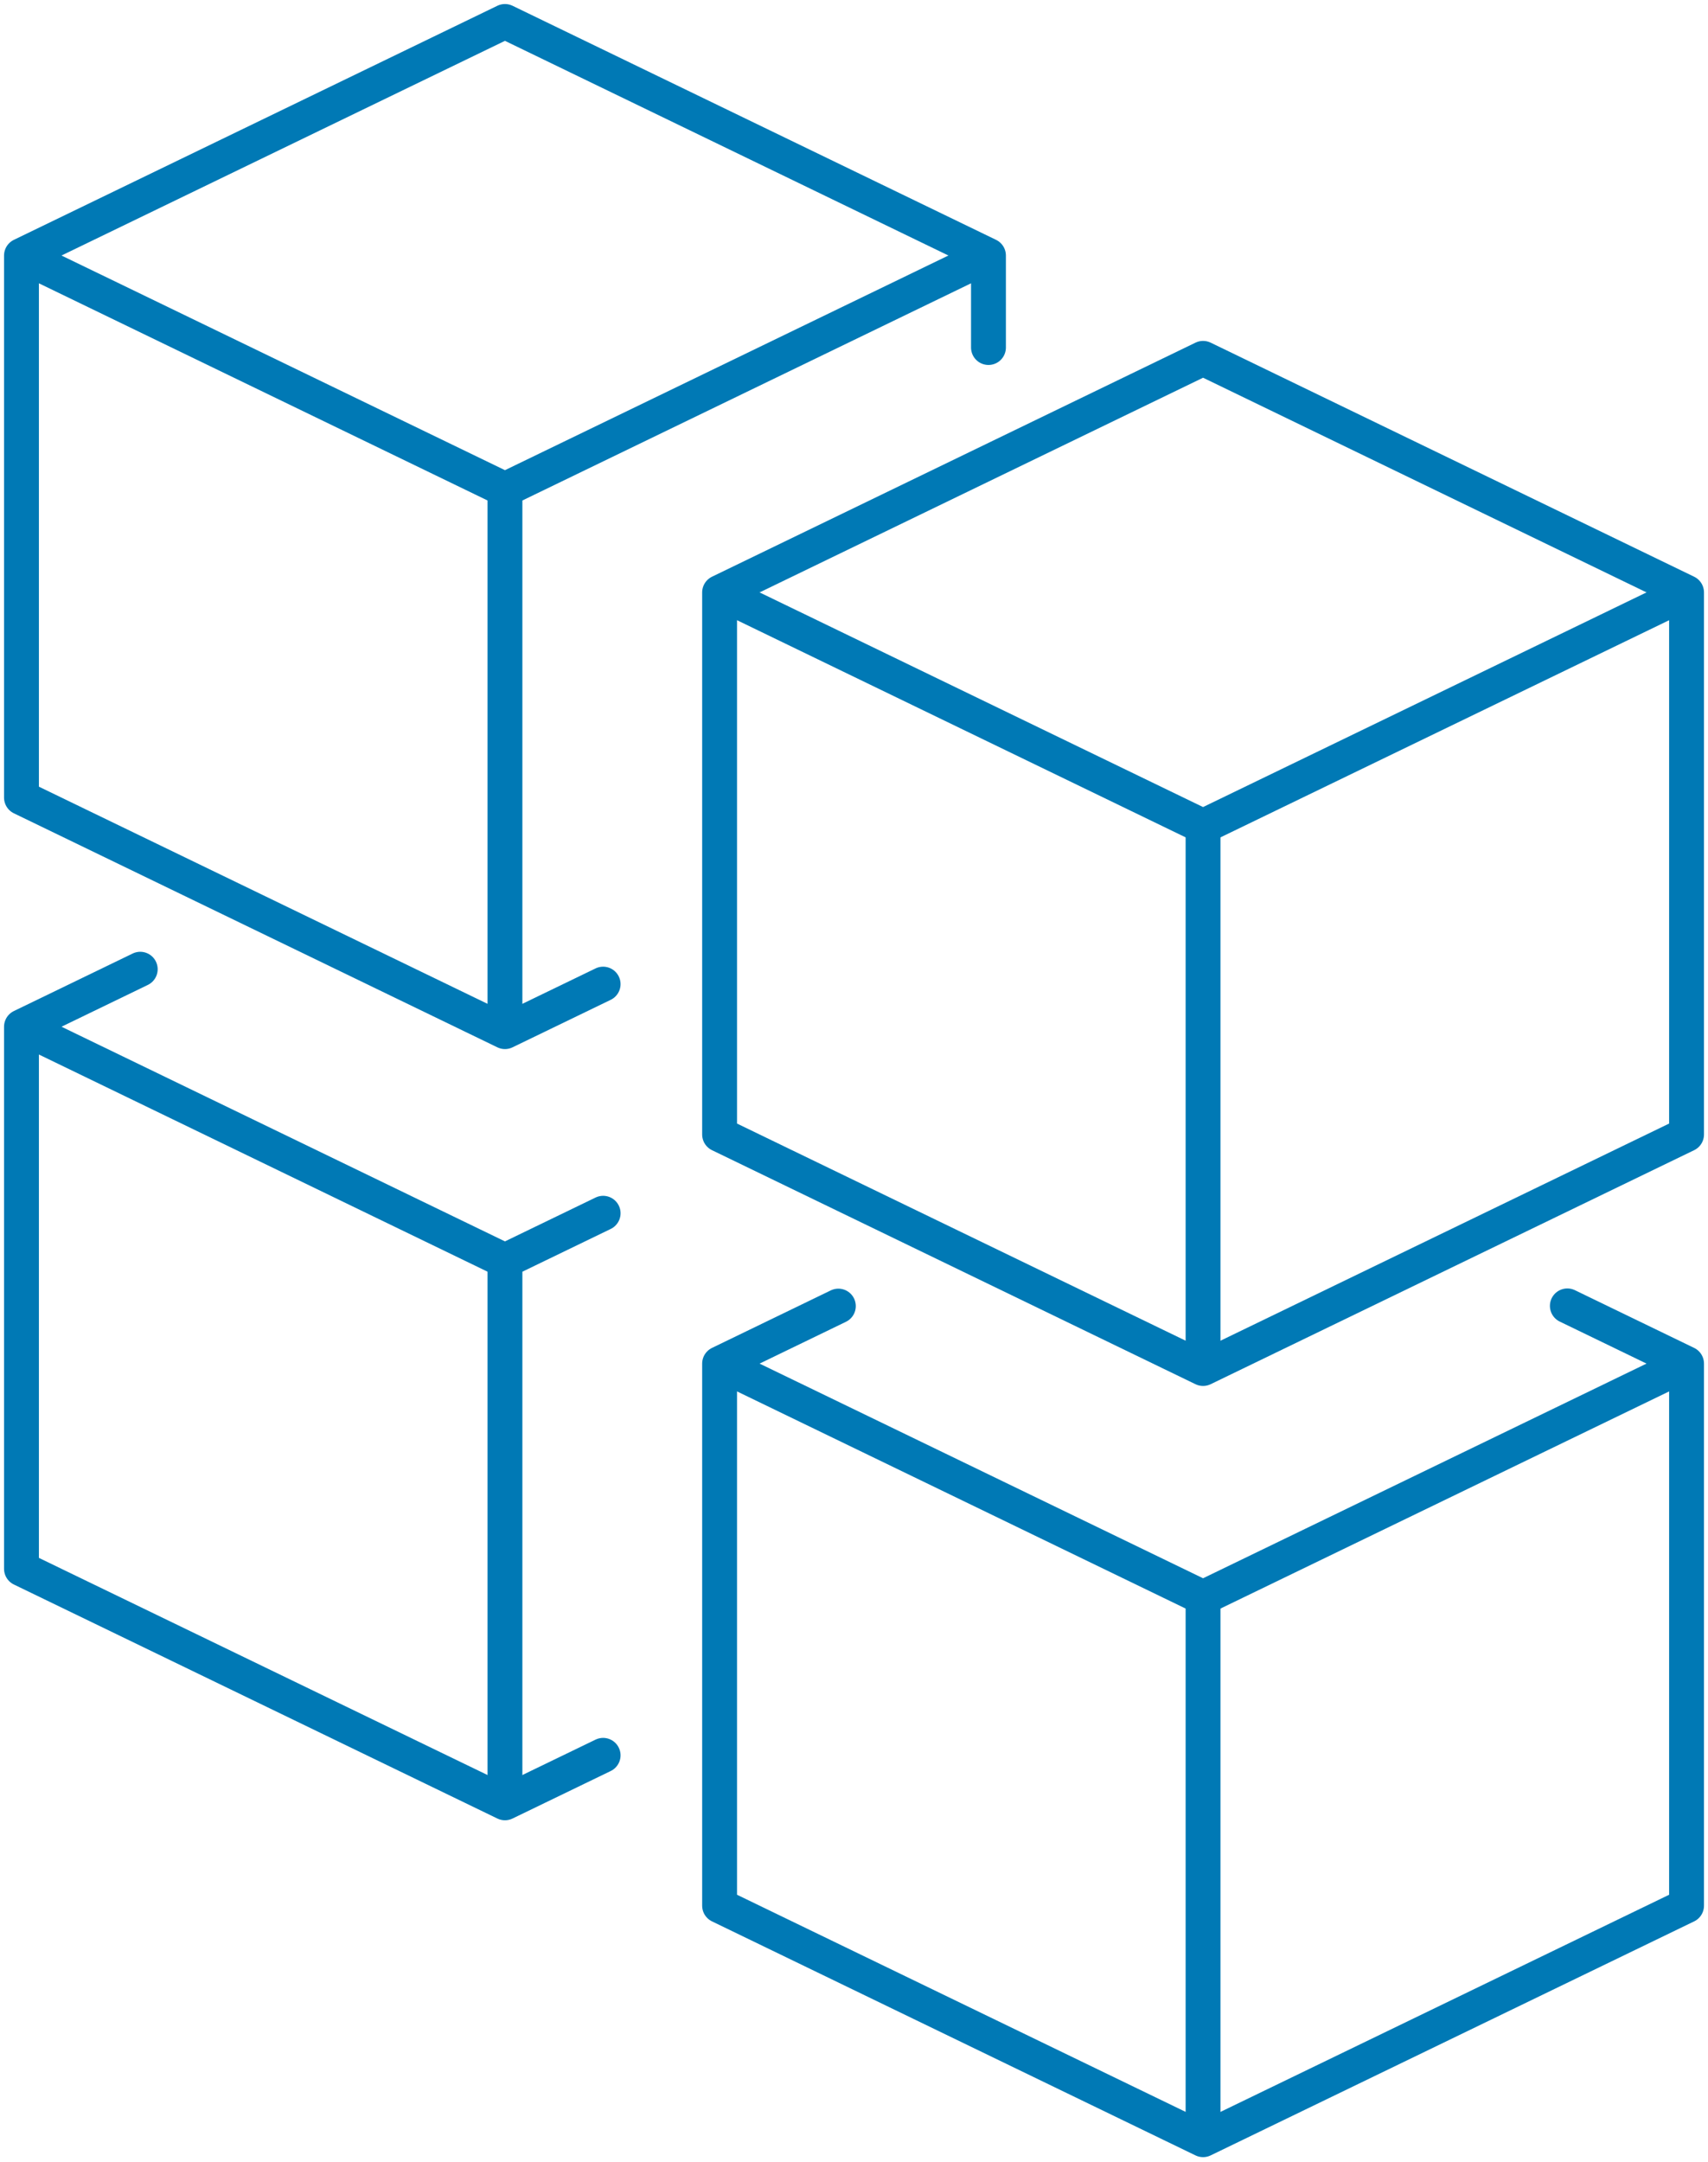 <?xml version="1.0" encoding="UTF-8"?>
<svg xmlns="http://www.w3.org/2000/svg" width="147" height="186" viewBox="0 0 147 186" fill="none">
  <path d="M84.731 22.145L43.46 42.113L2.348 22.222" stroke="#0079B5" stroke-width="3" stroke-linecap="round" stroke-linejoin="round"></path>
  <path d="M85.073 29.896V21.982L43.459 1.847L1.848 21.982V68.614L43.459 88.745L51.908 84.659" stroke="#0079B5" stroke-width="3" stroke-linecap="round" stroke-linejoin="round"></path>
  <path d="M43.459 42.113V88.272" stroke="#0079B5" stroke-width="3" stroke-linecap="round" stroke-linejoin="round"></path>
  <path d="M51.909 104.369L43.46 108.456L2.348 88.564" stroke="#0079B5" stroke-width="3" stroke-linecap="round" stroke-linejoin="round"></path>
  <path d="M51.908 151.001L43.459 155.087L1.848 134.956V88.324L12.07 83.377" stroke="#0079B5" stroke-width="3" stroke-linecap="round" stroke-linejoin="round"></path>
  <path d="M43.459 108.455V154.614" stroke="#0079B5" stroke-width="3" stroke-linecap="round" stroke-linejoin="round"></path>
  <path d="M144.809 51.128L103.542 71.093L62.43 51.202" stroke="#0079B5" stroke-width="3" stroke-linecap="round" stroke-linejoin="round"></path>
  <path d="M61.932 50.962L103.543 30.827L145.154 50.962V97.594L103.543 117.725L61.932 97.594V50.962Z" stroke="#0079B5" stroke-width="3" stroke-linecap="round" stroke-linejoin="round"></path>
  <path d="M103.541 71.093V117.252" stroke="#0079B5" stroke-width="3" stroke-linecap="round" stroke-linejoin="round"></path>
  <path d="M144.809 117.47L103.542 137.435L62.43 117.544" stroke="#0079B5" stroke-width="3" stroke-linecap="round" stroke-linejoin="round"></path>
  <path d="M134.894 112.338L145.154 117.303V163.935L103.543 184.066L61.932 163.935V117.303L72.154 112.356" stroke="#0079B5" stroke-width="3" stroke-linecap="round" stroke-linejoin="round"></path>
  <path d="M103.541 137.435V183.594" stroke="#0079B5" stroke-width="3" stroke-linecap="round" stroke-linejoin="round"></path>
</svg>
